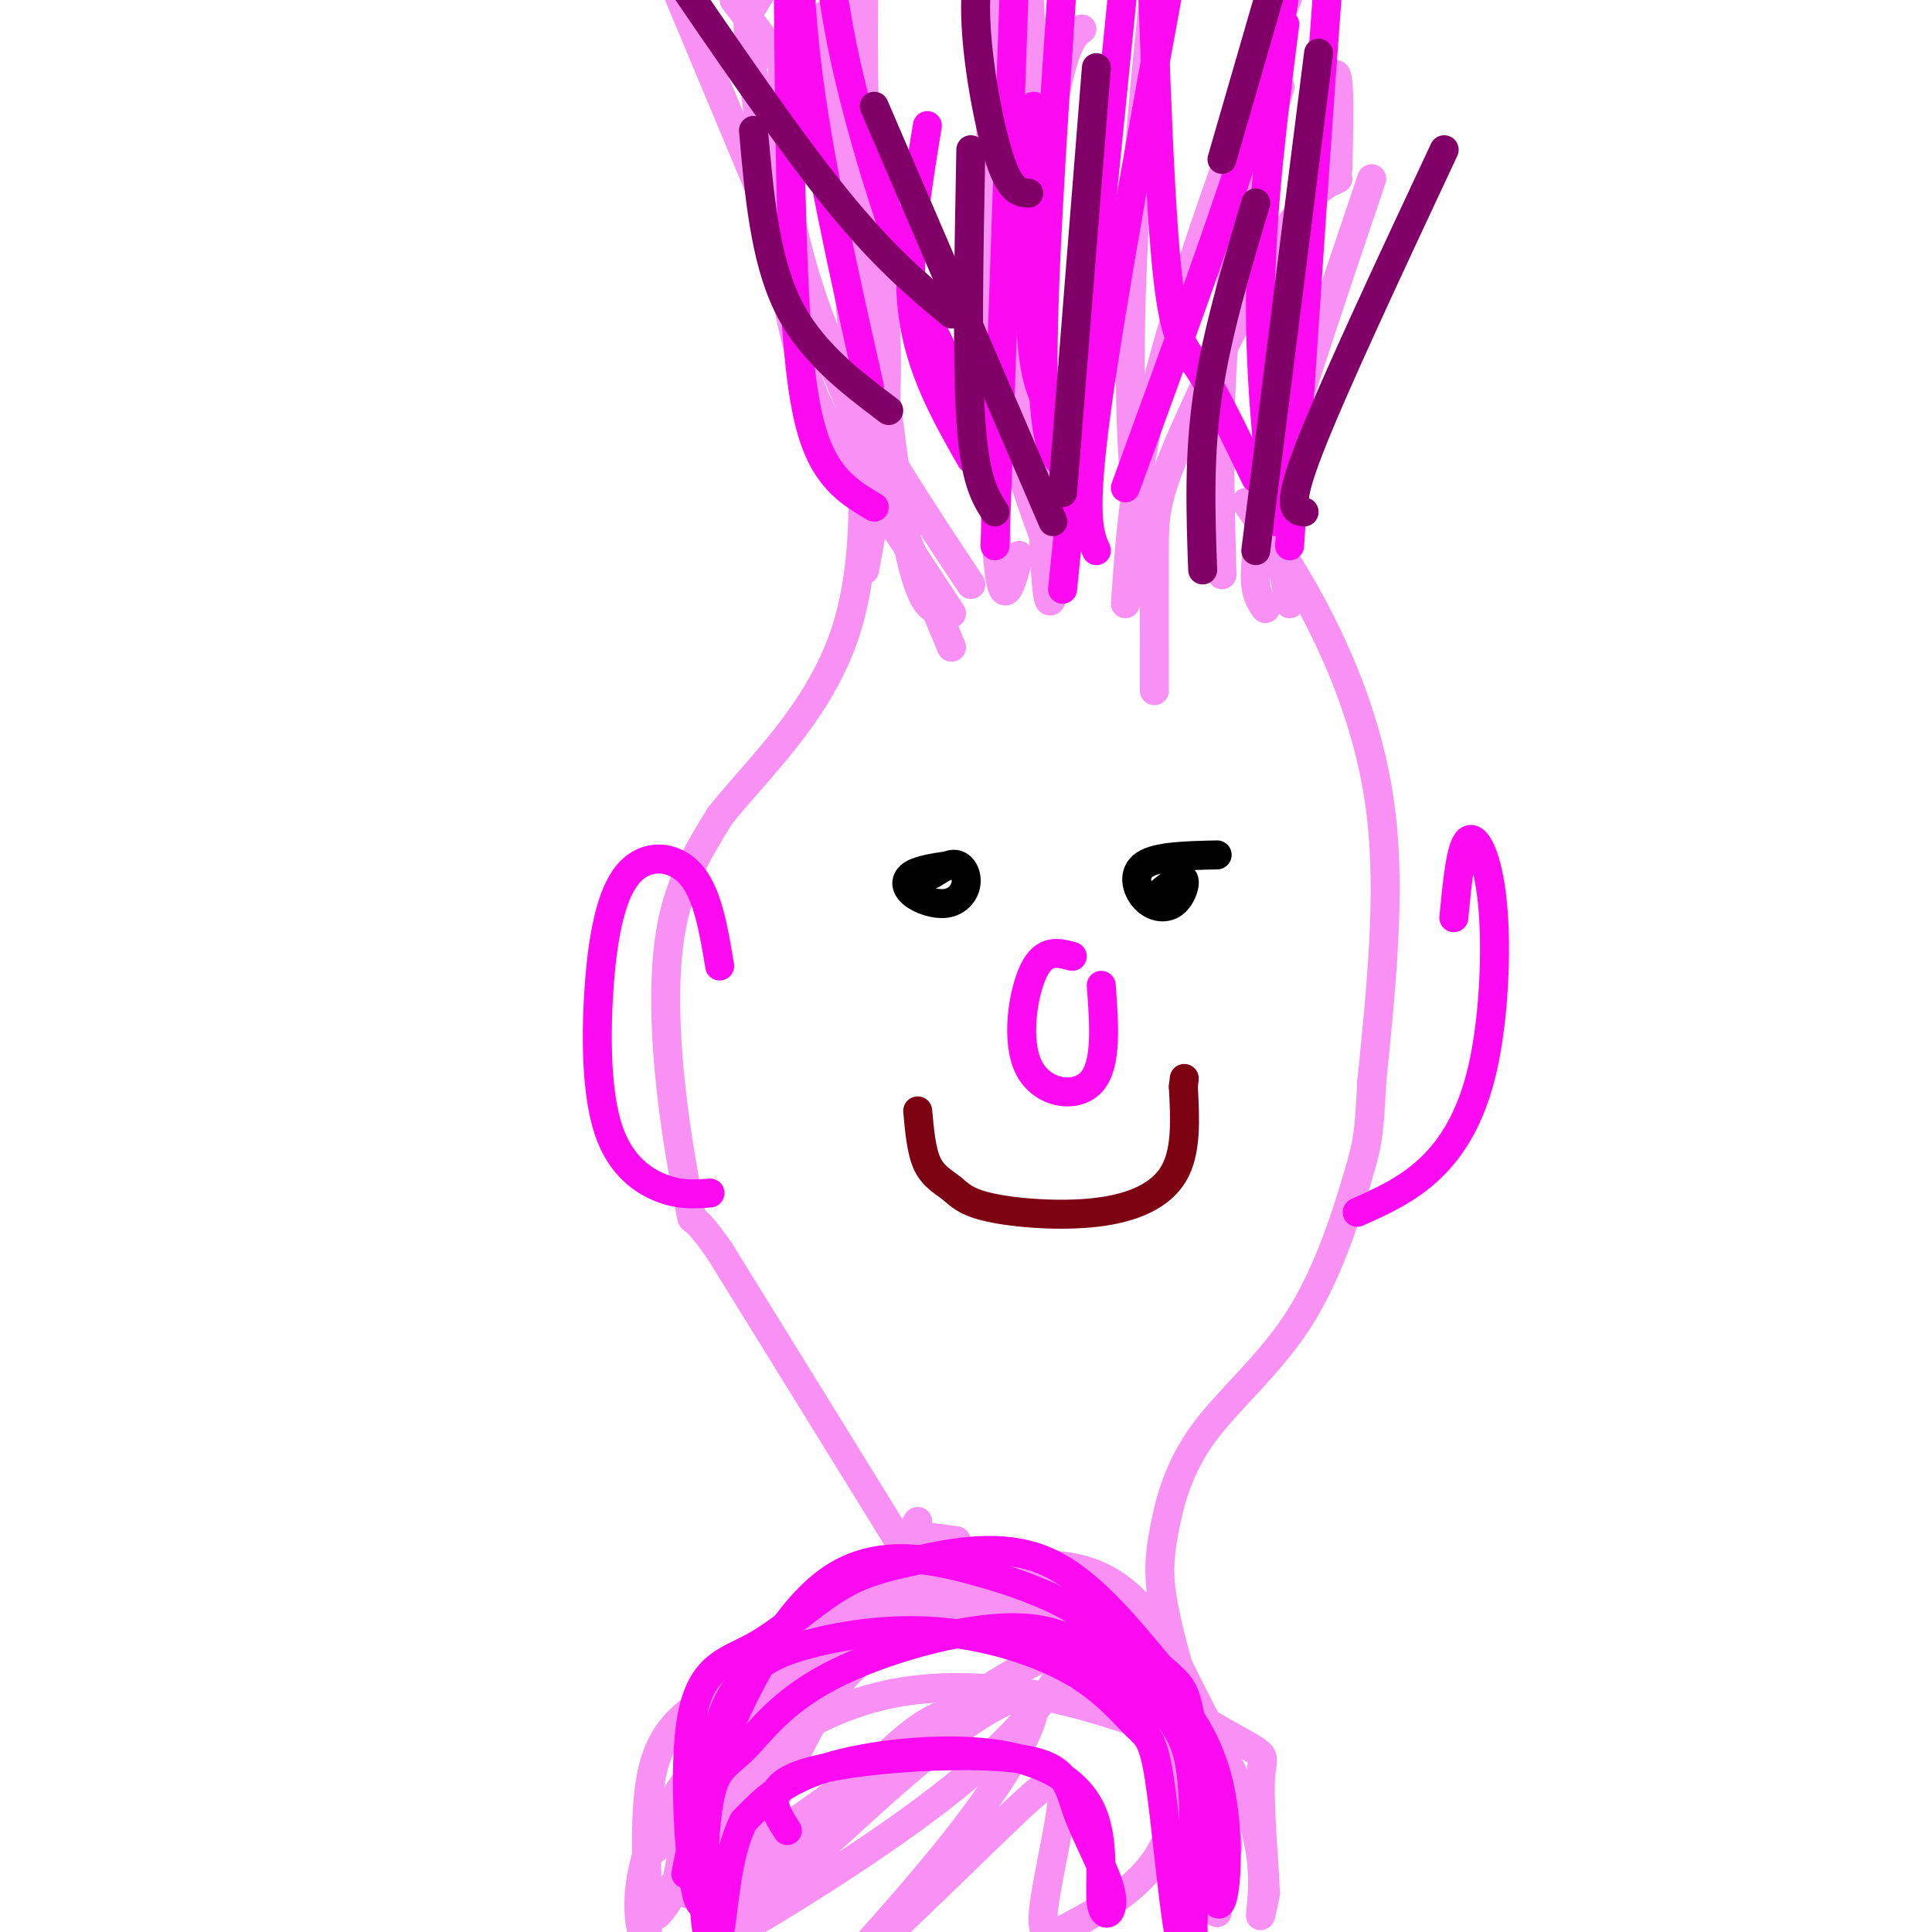 <svg viewBox='0 0 400 400' version='1.1' xmlns='http://www.w3.org/2000/svg' xmlns:xlink='http://www.w3.org/1999/xlink'><g fill='none' stroke='rgb(249,144,244)' stroke-width='6' stroke-linecap='round' stroke-linejoin='round'><path d='M198,319c-4.422,-0.667 -8.844,-1.333 -10,0c-1.156,1.333 0.956,4.667 -5,-5c-5.956,-9.667 -19.978,-32.333 -34,-55'/><path d='M149,259c-6.408,-9.274 -5.429,-4.960 -6,-8c-0.571,-3.040 -2.692,-13.434 -4,-25c-1.308,-11.566 -1.802,-24.305 0,-34c1.802,-9.695 5.901,-16.348 10,-23'/><path d='M149,169c7.262,-9.310 20.417,-21.083 26,-38c5.583,-16.917 3.595,-38.976 2,-57c-1.595,-18.024 -2.798,-32.012 -4,-46'/><path d='M173,28c-1.000,-11.833 -1.500,-18.417 -2,-25'/><path d='M179,118c1.533,-8.222 3.067,-16.444 4,-29c0.933,-12.556 1.267,-29.444 -4,-45c-5.267,-15.556 -16.133,-29.778 -27,-44'/><path d='M197,134c0.000,0.000 -59.000,-141.000 -59,-141'/><path d='M196,126c-2.511,0.600 -5.022,1.200 -8,-13c-2.978,-14.200 -6.422,-43.200 -8,-67c-1.578,-23.800 -1.289,-42.400 -1,-61'/><path d='M211,115c-2.030,7.554 -4.060,15.107 -5,-9c-0.940,-24.107 -0.792,-79.875 -1,-105c-0.208,-25.125 -0.774,-19.607 1,-21c1.774,-1.393 5.887,-9.696 10,-18'/><path d='M219,117c-1.125,7.619 -2.250,15.238 -3,-9c-0.750,-24.238 -1.125,-80.333 -3,-110c-1.875,-29.667 -5.250,-32.905 -8,-35c-2.750,-2.095 -4.875,-3.048 -7,-4'/><path d='M239,110c-1.489,-0.022 -2.978,-0.044 -4,-10c-1.022,-9.956 -1.578,-29.844 0,-56c1.578,-26.156 5.289,-58.578 9,-91'/><path d='M233,125c1.000,-14.500 2.000,-29.000 8,-51c6.000,-22.000 17.000,-51.500 28,-81'/><path d='M253,119c-0.500,-18.583 -1.000,-37.167 1,-54c2.000,-16.833 6.500,-31.917 11,-47'/><path d='M267,125c-1.911,-9.733 -3.822,-19.467 -2,-41c1.822,-21.533 7.378,-54.867 10,-65c2.622,-10.133 2.311,2.933 2,16'/><path d='M262,126c-1.833,-2.583 -3.667,-5.167 0,-20c3.667,-14.833 12.833,-41.917 22,-69'/><path d='M239,143c-0.012,-10.940 -0.024,-21.881 0,-29c0.024,-7.119 0.083,-10.417 5,-22c4.917,-11.583 14.690,-31.452 21,-42c6.310,-10.548 9.155,-11.774 12,-13'/><path d='M219,119c-3.208,-8.685 -6.417,-17.369 -8,-23c-1.583,-5.631 -1.542,-8.208 0,-22c1.542,-13.792 4.583,-38.798 7,-52c2.417,-13.202 4.208,-14.601 6,-16'/><path d='M201,121c-10.600,-15.956 -21.200,-31.911 -28,-47c-6.800,-15.089 -9.800,-29.311 -11,-39c-1.200,-9.689 -0.600,-14.844 0,-20'/><path d='M197,127c-7.748,-11.797 -15.496,-23.595 -21,-32c-5.504,-8.405 -8.764,-13.418 -12,-28c-3.236,-14.582 -6.448,-38.734 -8,-51c-1.552,-12.266 -1.443,-12.648 0,-15c1.443,-2.352 4.222,-6.676 7,-11'/><path d='M258,104c4.844,6.800 9.689,13.600 15,24c5.311,10.400 11.089,24.400 13,41c1.911,16.600 -0.044,35.800 -2,55'/><path d='M284,224c-0.553,11.594 -0.934,13.079 -3,20c-2.066,6.921 -5.816,19.277 -12,29c-6.184,9.723 -14.802,16.812 -20,24c-5.198,7.188 -6.976,14.474 -8,20c-1.024,5.526 -1.292,9.293 0,16c1.292,6.707 4.146,16.353 7,26'/><path d='M248,359c1.833,10.500 2.917,23.750 4,37'/><path d='M190,315c-5.833,10.250 -11.667,20.500 -21,32c-9.333,11.500 -22.167,24.250 -35,37'/><path d='M134,384c1.952,-1.083 24.333,-22.292 39,-39c14.667,-16.708 21.619,-28.917 15,-21c-6.619,7.917 -26.810,35.958 -47,64'/><path d='M141,388c-8.111,11.689 -4.889,8.911 -3,6c1.889,-2.911 2.444,-5.956 3,-9'/><path d='M141,385c0.500,-1.500 0.250,-0.750 0,0'/><path d='M154,364c-4.518,2.030 -9.036,4.060 -11,9c-1.964,4.940 -1.375,12.792 0,11c1.375,-1.792 3.536,-13.226 9,-24c5.464,-10.774 14.232,-20.887 23,-31'/><path d='M175,329c5.958,-6.027 9.351,-5.596 9,-5c-0.351,0.596 -4.448,1.356 -9,3c-4.552,1.644 -9.560,4.173 -16,16c-6.440,11.827 -14.311,32.954 -17,37c-2.689,4.046 -0.197,-8.987 3,-17c3.197,-8.013 7.098,-11.007 11,-14'/><path d='M156,349c5.240,-5.698 12.838,-12.944 16,-16c3.162,-3.056 1.886,-1.924 11,-4c9.114,-2.076 28.616,-7.360 41,-4c12.384,3.360 17.649,15.365 23,26c5.351,10.635 10.787,19.902 13,28c2.213,8.098 1.204,15.028 1,17c-0.204,1.972 0.398,-1.014 1,-4'/><path d='M262,392c-0.243,-5.862 -1.352,-18.516 -1,-24c0.352,-5.484 2.164,-3.797 -7,-9c-9.164,-5.203 -29.303,-17.295 -41,-22c-11.697,-4.705 -14.952,-2.024 -20,0c-5.048,2.024 -11.889,3.390 -18,10c-6.111,6.610 -11.494,18.462 -16,29c-4.506,10.538 -8.136,19.760 -3,16c5.136,-3.760 19.039,-20.503 28,-29c8.961,-8.497 12.981,-8.749 17,-9'/><path d='M201,354c-12.183,8.806 -51.141,35.320 -56,38c-4.859,2.680 24.380,-18.475 44,-32c19.620,-13.525 29.621,-19.421 31,-17c1.379,2.421 -5.862,13.157 -20,25c-14.138,11.843 -35.171,24.792 -44,30c-8.829,5.208 -5.454,2.674 4,-6c9.454,-8.674 24.988,-23.490 36,-32c11.012,-8.510 17.503,-10.714 18,-7c0.497,3.714 -5.001,13.347 -13,24c-7.999,10.653 -18.500,22.327 -29,34'/><path d='M172,411c2.000,-0.828 21.502,-19.897 33,-31c11.498,-11.103 14.994,-14.241 15,-9c0.006,5.241 -3.477,18.861 -4,25c-0.523,6.139 1.915,4.798 7,2c5.085,-2.798 12.817,-7.053 17,-14c4.183,-6.947 4.815,-16.587 5,-21c0.185,-4.413 -0.079,-3.598 -5,-5c-4.921,-1.402 -14.501,-5.022 -25,-7c-10.499,-1.978 -21.917,-2.314 -32,0c-10.083,2.314 -18.830,7.277 -25,12c-6.170,4.723 -9.763,9.207 -12,14c-2.237,4.793 -3.119,9.897 -4,15'/><path d='M142,392c-0.789,-0.298 -0.763,-8.544 1,-15c1.763,-6.456 5.263,-11.121 12,-18c6.737,-6.879 16.711,-15.971 25,-21c8.289,-5.029 14.892,-5.994 21,-9c6.108,-3.006 11.720,-8.053 21,0c9.280,8.053 22.229,29.207 28,41c5.771,11.793 4.363,14.227 3,13c-1.363,-1.227 -2.682,-6.113 -4,-11'/><path d='M249,372c-2.882,-5.310 -8.088,-13.085 -14,-19c-5.912,-5.915 -12.530,-9.971 -19,-13c-6.470,-3.029 -12.793,-5.031 -20,-6c-7.207,-0.969 -15.300,-0.904 -23,2c-7.700,2.904 -15.008,8.645 -22,13c-6.992,4.355 -13.668,7.322 -16,18c-2.332,10.678 -0.320,29.067 -1,33c-0.680,3.933 -4.051,-6.591 1,-19c5.051,-12.409 18.526,-26.705 32,-41'/><path d='M167,340c4.944,-7.203 1.302,-4.709 12,-4c10.698,0.709 35.734,-0.365 47,1c11.266,1.365 8.762,5.170 11,16c2.238,10.830 9.218,28.685 12,30c2.782,1.315 1.366,-13.910 -2,-23c-3.366,-9.090 -8.683,-12.045 -14,-15'/><path d='M233,345c-6.571,-5.581 -15.998,-12.032 -26,-15c-10.002,-2.968 -20.577,-2.453 -27,-1c-6.423,1.453 -8.692,3.844 -13,14c-4.308,10.156 -10.654,28.078 -17,46'/></g>
<g fill='none' stroke='rgb(253,10,243)' stroke-width='6' stroke-linecap='round' stroke-linejoin='round'><path d='M201,95c-5.250,-9.250 -10.500,-18.500 -12,-30c-1.500,-11.500 0.750,-25.250 3,-39'/><path d='M223,88c-3.750,-1.500 -7.500,-3.000 -9,-14c-1.500,-11.000 -0.750,-31.500 0,-52'/><path d='M233,101c10.667,-29.167 21.333,-58.333 27,-77c5.667,-18.667 6.333,-26.833 7,-35'/><path d='M267,113c4.417,-67.000 8.833,-134.000 12,-164c3.167,-30.000 5.083,-23.000 7,-16'/><path d='M260,99c-4.378,-9.111 -8.756,-18.222 -12,-23c-3.244,-4.778 -5.356,-5.222 -7,-27c-1.644,-21.778 -2.822,-64.889 -4,-108'/><path d='M205,88c-4.444,-5.911 -8.889,-11.822 -15,-27c-6.111,-15.178 -13.889,-39.622 -17,-59c-3.111,-19.378 -1.556,-33.689 0,-48'/><path d='M181,105c-4.533,-2.689 -9.067,-5.378 -12,-13c-2.933,-7.622 -4.267,-20.178 -5,-44c-0.733,-23.822 -0.867,-58.911 -1,-94'/><path d='M180,80c-5.333,-23.667 -10.667,-47.333 -13,-67c-2.333,-19.667 -1.667,-35.333 -1,-51'/><path d='M222,97c-2.833,-1.083 -5.667,-2.167 -6,-19c-0.333,-16.833 1.833,-49.417 4,-82'/><path d='M206,113c0.000,0.000 4.000,-116.000 4,-116'/><path d='M220,122c0.000,0.000 16.000,-159.000 16,-159'/><path d='M227,114c-1.500,-3.417 -3.000,-6.833 0,-29c3.000,-22.167 10.500,-63.083 18,-104'/><path d='M264,108c-1.667,-15.917 -3.333,-31.833 -3,-49c0.333,-17.167 2.667,-35.583 5,-54'/></g>
<g fill='none' stroke='rgb(129,0,104)' stroke-width='6' stroke-linecap='round' stroke-linejoin='round'><path d='M206,106c-2.083,-3.250 -4.167,-6.500 -5,-19c-0.833,-12.500 -0.417,-34.250 0,-56'/><path d='M220,102c0.000,0.000 7.000,-88.000 7,-88'/><path d='M249,118c-0.417,-11.667 -0.833,-23.333 1,-36c1.833,-12.667 5.917,-26.333 10,-40'/><path d='M260,114c0.000,0.000 13.000,-103.000 13,-103'/><path d='M218,108c0.000,0.000 -37.000,-86.000 -37,-86'/><path d='M184,85c-8.167,-6.167 -16.333,-12.333 -21,-22c-4.667,-9.667 -5.833,-22.833 -7,-36'/><path d='M197,65c-7.083,-5.917 -14.167,-11.833 -24,-24c-9.833,-12.167 -22.417,-30.583 -35,-49'/><path d='M213,40c-1.889,-0.133 -3.778,-0.267 -6,-7c-2.222,-6.733 -4.778,-20.067 -5,-30c-0.222,-9.933 1.889,-16.467 4,-23'/><path d='M253,33c0.000,0.000 20.000,-69.000 20,-69'/><path d='M270,106c-1.917,-0.250 -3.833,-0.500 1,-13c4.833,-12.500 16.417,-37.250 28,-62'/></g>
<g fill='none' stroke='rgb(0,0,0)' stroke-width='6' stroke-linecap='round' stroke-linejoin='round'><path d='M198,179c-3.626,0.476 -7.252,0.952 -9,2c-1.748,1.048 -1.618,2.668 0,4c1.618,1.332 4.722,2.378 7,2c2.278,-0.378 3.729,-2.179 4,-4c0.271,-1.821 -0.637,-3.663 -2,-4c-1.363,-0.337 -3.182,0.832 -5,2'/><path d='M252,177c-6.182,0.128 -12.364,0.255 -15,2c-2.636,1.745 -1.727,5.107 0,7c1.727,1.893 4.273,2.317 6,1c1.727,-1.317 2.636,-4.376 2,-5c-0.636,-0.624 -2.818,1.188 -5,3'/></g>
<g fill='none' stroke='rgb(125,2,18)' stroke-width='6' stroke-linecap='round' stroke-linejoin='round'><path d='M190,230c0.376,4.187 0.753,8.374 2,11c1.247,2.626 3.365,3.693 5,5c1.635,1.307 2.789,2.856 8,4c5.211,1.144 14.480,1.885 22,1c7.520,-0.885 13.291,-3.396 16,-8c2.709,-4.604 2.354,-11.302 2,-18'/><path d='M245,225c0.333,-3.000 0.167,-1.500 0,0'/></g>
<g fill='none' stroke='rgb(253,10,243)' stroke-width='6' stroke-linecap='round' stroke-linejoin='round'><path d='M222,198c-2.893,-0.786 -5.786,-1.571 -8,3c-2.214,4.571 -3.750,14.500 -1,20c2.750,5.500 9.786,6.571 13,3c3.214,-3.571 2.607,-11.786 2,-20'/><path d='M301,190c0.705,-7.357 1.410,-14.715 3,-16c1.590,-1.285 4.065,3.501 5,13c0.935,9.499 0.329,23.711 -2,34c-2.329,10.289 -6.380,16.654 -11,21c-4.620,4.346 -9.810,6.673 -15,9'/><path d='M149,200c-1.243,-7.512 -2.485,-15.025 -6,-19c-3.515,-3.975 -9.301,-4.413 -13,0c-3.699,4.413 -5.311,13.678 -6,24c-0.689,10.322 -0.455,21.702 2,29c2.455,7.298 7.130,10.514 11,12c3.870,1.486 6.935,1.243 10,1'/><path d='M163,379c-2.847,-4.523 -5.693,-9.046 4,-12c9.693,-2.954 31.927,-4.339 43,-3c11.073,1.339 10.985,5.404 13,11c2.015,5.596 6.134,12.725 7,17c0.866,4.275 -1.519,5.695 -2,2c-0.481,-3.695 0.943,-12.506 -2,-19c-2.943,-6.494 -10.254,-10.671 -21,-12c-10.746,-1.329 -24.927,0.192 -34,3c-9.073,2.808 -13.036,6.904 -17,11'/><path d='M154,377c-3.584,6.716 -4.044,18.007 -5,23c-0.956,4.993 -2.409,3.687 -3,-3c-0.591,-6.687 -0.320,-18.754 1,-25c1.320,-6.246 3.690,-6.672 7,-10c3.310,-3.328 7.560,-9.558 18,-15c10.440,-5.442 27.071,-10.096 38,-10c10.929,0.096 16.156,4.943 21,9c4.844,4.057 9.304,7.323 12,11c2.696,3.677 3.627,7.765 4,15c0.373,7.235 0.186,17.618 0,28'/><path d='M247,400c-0.485,6.133 -1.697,7.466 -3,0c-1.303,-7.466 -2.698,-23.732 -4,-32c-1.302,-8.268 -2.513,-8.537 -5,-11c-2.487,-2.463 -6.252,-7.121 -13,-11c-6.748,-3.879 -16.479,-6.978 -26,-8c-9.521,-1.022 -18.833,0.032 -27,2c-8.167,1.968 -15.191,4.848 -19,14c-3.809,9.152 -4.405,24.576 -5,40'/><path d='M145,394c-1.789,-1.395 -3.761,-24.884 -2,-37c1.761,-12.116 7.254,-12.860 13,-16c5.746,-3.140 11.746,-8.677 17,-12c5.254,-3.323 9.761,-4.433 17,-6c7.239,-1.567 17.211,-3.591 26,0c8.789,3.591 16.394,12.795 24,22'/><path d='M240,345c5.056,4.414 5.697,4.448 7,15c1.303,10.552 3.267,31.622 5,34c1.733,2.378 3.236,-13.937 0,-26c-3.236,-12.063 -11.210,-19.875 -17,-25c-5.790,-5.125 -9.395,-7.562 -13,-10'/><path d='M222,333c-5.335,-3.043 -12.172,-5.651 -21,-8c-8.828,-2.349 -19.646,-4.440 -29,2c-9.354,6.440 -17.244,21.411 -22,33c-4.756,11.589 -6.378,19.794 -8,28'/></g>
</svg>